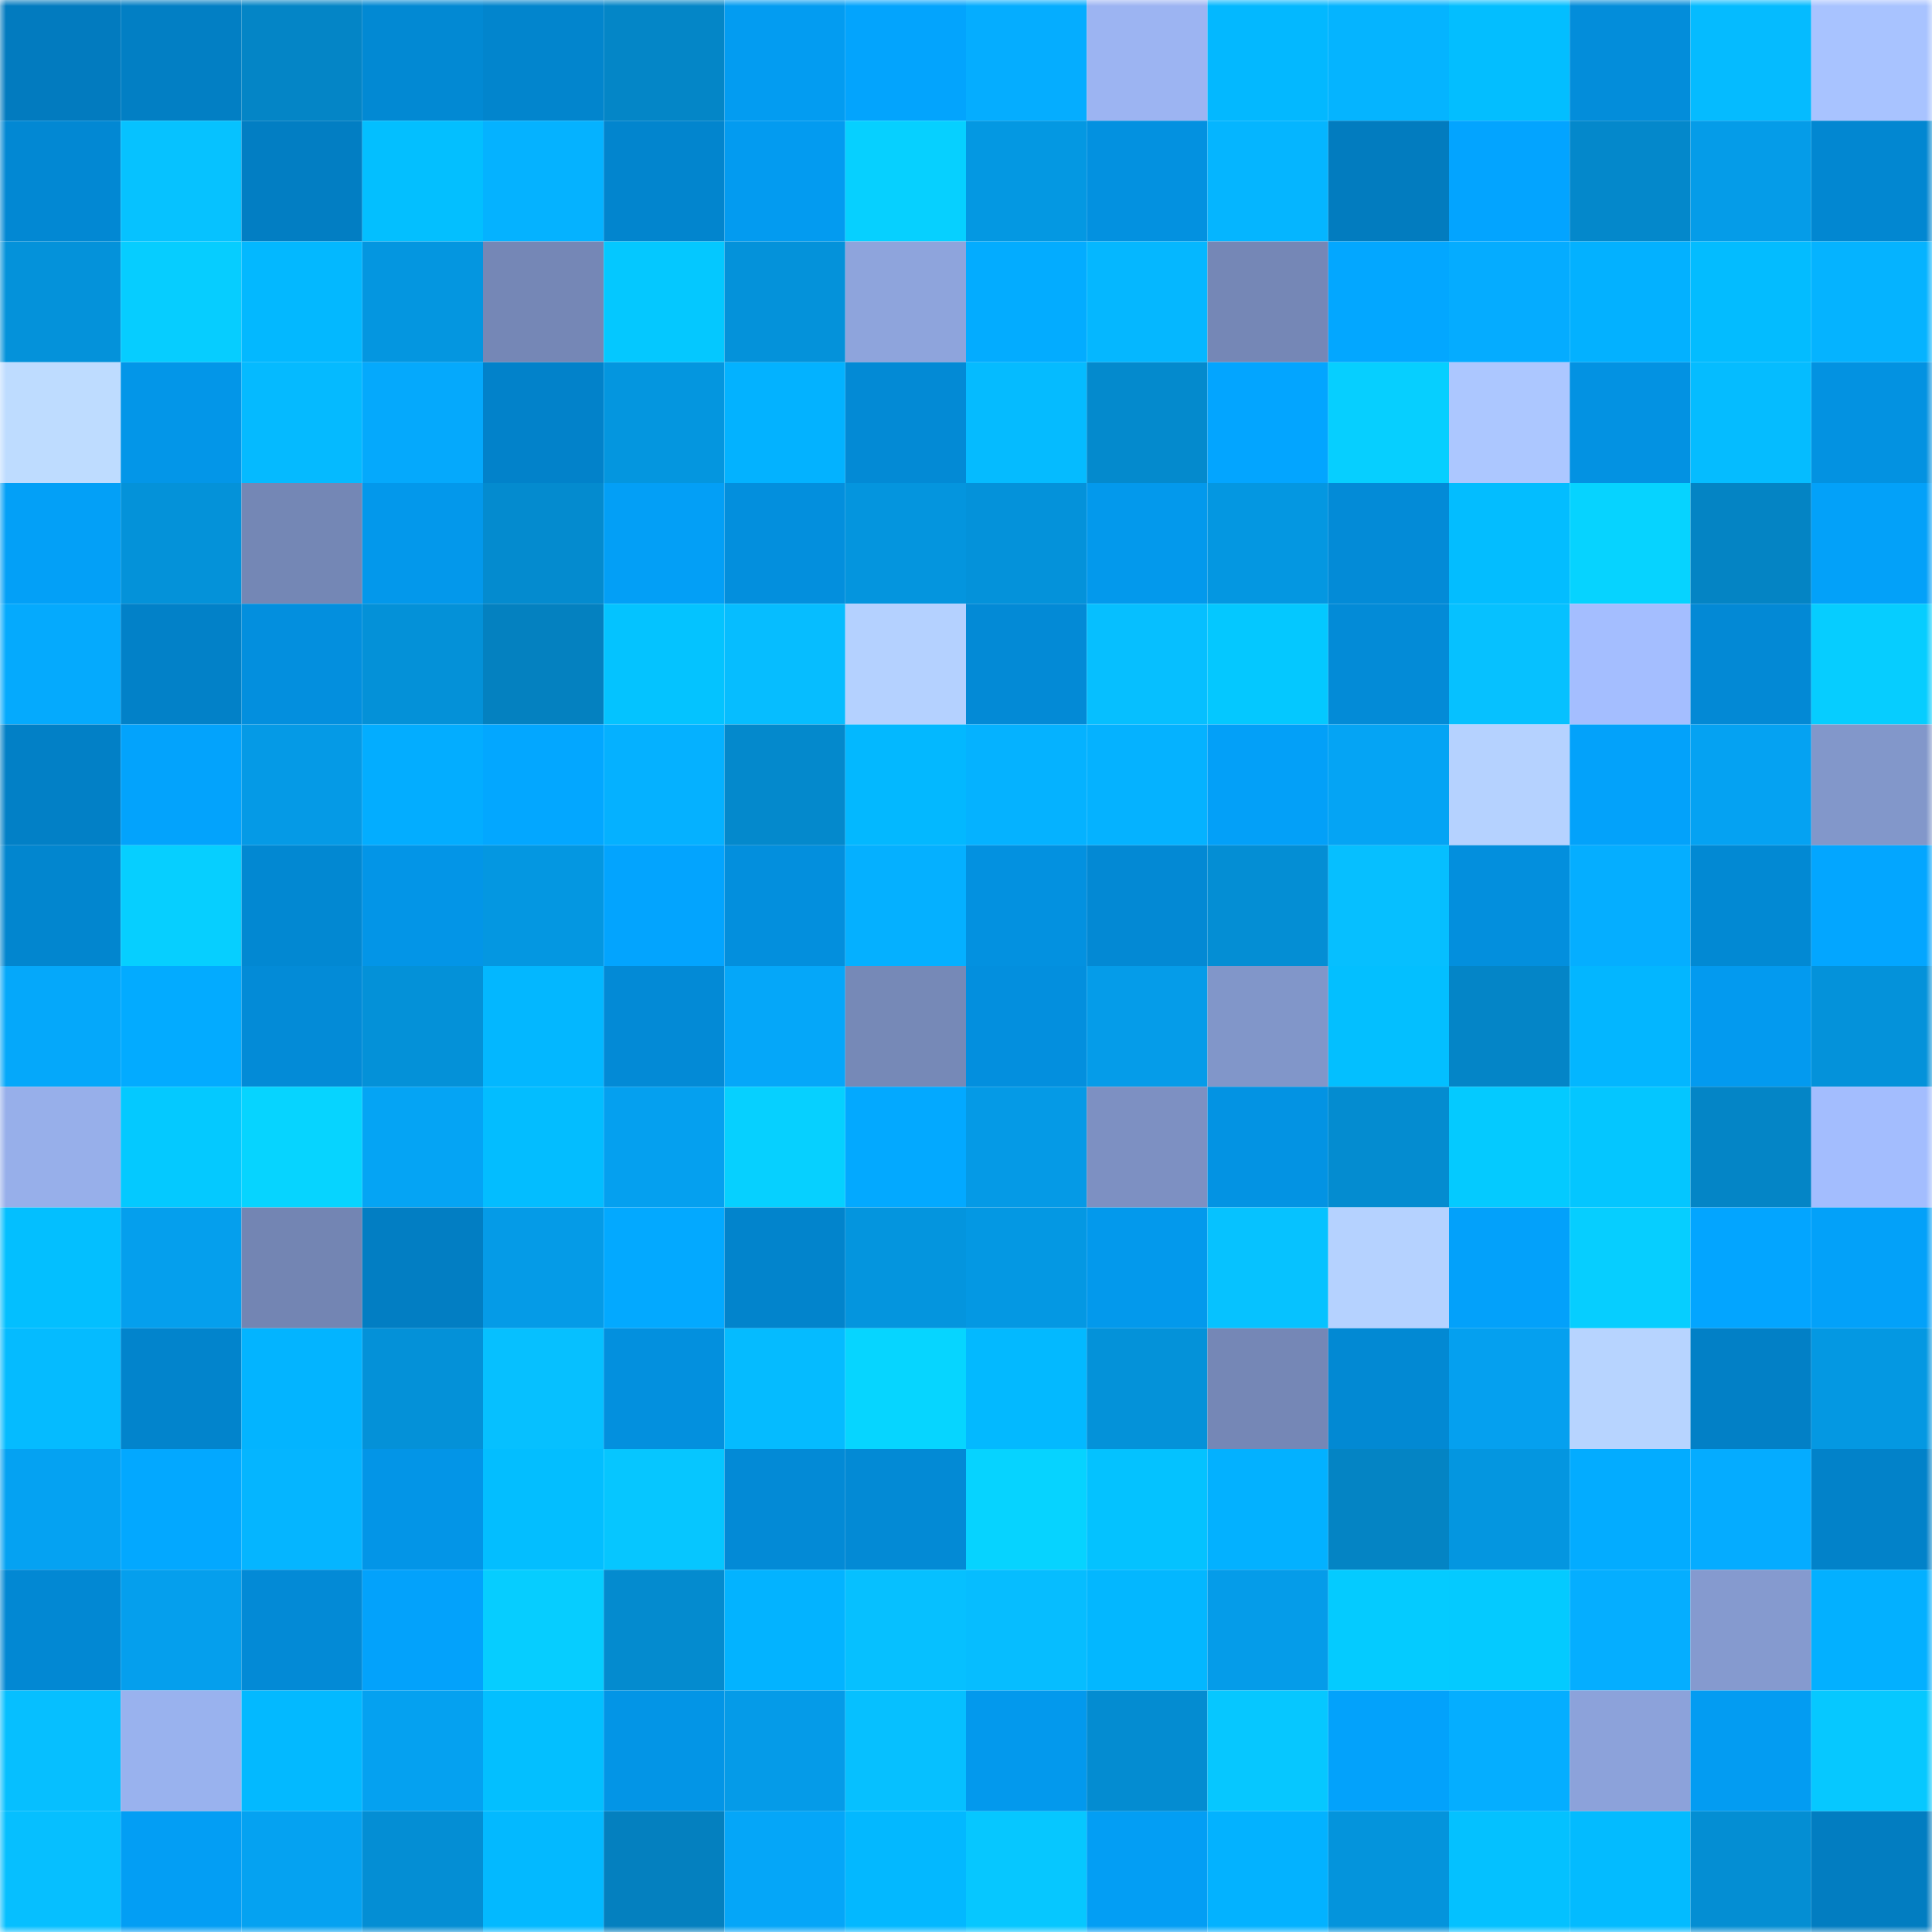 <svg viewBox="0 0 160 160" fill="none" role="img" xmlns="http://www.w3.org/2000/svg" width="240" height="240" name="ens%2Csadhiq.eth"><mask id="1972631527" mask-type="alpha" maskUnits="userSpaceOnUse" x="0" y="0" width="160" height="160"><rect width="160" height="160" fill="#FFFFFF"></rect></mask><g mask="url(#1972631527)"><rect x="0" y="0" width="10" height="10" fill="#027bbf"></rect><rect x="10" y="0" width="10" height="10" fill="#027fc4"></rect><rect x="20" y="0" width="10" height="10" fill="#0485c6"></rect><rect x="30" y="0" width="10" height="10" fill="#0289d3"></rect><rect x="40" y="0" width="10" height="10" fill="#0285cd"></rect><rect x="50" y="0" width="10" height="10" fill="#0486c7"></rect><rect x="60" y="0" width="10" height="10" fill="#039cf1"></rect><rect x="70" y="0" width="10" height="10" fill="#03a4fd"></rect><rect x="80" y="0" width="10" height="10" fill="#05adff"></rect><rect x="90" y="0" width="10" height="10" fill="#9cb4f2"></rect><rect x="100" y="0" width="10" height="10" fill="#03b8ff"></rect><rect x="110" y="0" width="10" height="10" fill="#05b4ff"></rect><rect x="120" y="0" width="10" height="10" fill="#03beff"></rect><rect x="130" y="0" width="10" height="10" fill="#038dda"></rect><rect x="140" y="0" width="10" height="10" fill="#05bbff"></rect><rect x="150" y="0" width="10" height="10" fill="#a8c3ff"></rect><rect x="0" y="10" width="10" height="10" fill="#0288d3"></rect><rect x="10" y="10" width="10" height="10" fill="#06c2ff"></rect><rect x="20" y="10" width="10" height="10" fill="#027ec3"></rect><rect x="30" y="10" width="10" height="10" fill="#03bfff"></rect><rect x="40" y="10" width="10" height="10" fill="#05b2ff"></rect><rect x="50" y="10" width="10" height="10" fill="#0285ce"></rect><rect x="60" y="10" width="10" height="10" fill="#039bf0"></rect><rect x="70" y="10" width="10" height="10" fill="#06d0ff"></rect><rect x="80" y="10" width="10" height="10" fill="#0498e2"></rect><rect x="90" y="10" width="10" height="10" fill="#0391e0"></rect><rect x="100" y="10" width="10" height="10" fill="#05b5ff"></rect><rect x="110" y="10" width="10" height="10" fill="#027cbf"></rect><rect x="120" y="10" width="10" height="10" fill="#03a4ff"></rect><rect x="130" y="10" width="10" height="10" fill="#0488cb"></rect><rect x="140" y="10" width="10" height="10" fill="#059ce8"></rect><rect x="150" y="10" width="10" height="10" fill="#0287d1"></rect><rect x="0" y="20" width="10" height="10" fill="#0492da"></rect><rect x="10" y="20" width="10" height="10" fill="#06cdff"></rect><rect x="20" y="20" width="10" height="10" fill="#03b8ff"></rect><rect x="30" y="20" width="10" height="10" fill="#0496e0"></rect><rect x="40" y="20" width="10" height="10" fill="#7587b6"></rect><rect x="50" y="20" width="10" height="10" fill="#04c8ff"></rect><rect x="60" y="20" width="10" height="10" fill="#0492da"></rect><rect x="70" y="20" width="10" height="10" fill="#8ea4dc"></rect><rect x="80" y="20" width="10" height="10" fill="#03acff"></rect><rect x="90" y="20" width="10" height="10" fill="#05b7ff"></rect><rect x="100" y="20" width="10" height="10" fill="#7587b6"></rect><rect x="110" y="20" width="10" height="10" fill="#03a7ff"></rect><rect x="120" y="20" width="10" height="10" fill="#05acff"></rect><rect x="130" y="20" width="10" height="10" fill="#03b1ff"></rect><rect x="140" y="20" width="10" height="10" fill="#03bcff"></rect><rect x="150" y="20" width="10" height="10" fill="#05b3ff"></rect><rect x="0" y="30" width="10" height="10" fill="#bedcff"></rect><rect x="10" y="30" width="10" height="10" fill="#0396e8"></rect><rect x="20" y="30" width="10" height="10" fill="#05baff"></rect><rect x="30" y="30" width="10" height="10" fill="#05a9fc"></rect><rect x="40" y="30" width="10" height="10" fill="#0282ca"></rect><rect x="50" y="30" width="10" height="10" fill="#0496df"></rect><rect x="60" y="30" width="10" height="10" fill="#03b2ff"></rect><rect x="70" y="30" width="10" height="10" fill="#038ad5"></rect><rect x="80" y="30" width="10" height="10" fill="#05bbff"></rect><rect x="90" y="30" width="10" height="10" fill="#048acd"></rect><rect x="100" y="30" width="10" height="10" fill="#03a5ff"></rect><rect x="110" y="30" width="10" height="10" fill="#06cfff"></rect><rect x="120" y="30" width="10" height="10" fill="#acc7ff"></rect><rect x="130" y="30" width="10" height="10" fill="#0392e2"></rect><rect x="140" y="30" width="10" height="10" fill="#05bcff"></rect><rect x="150" y="30" width="10" height="10" fill="#0392e1"></rect><rect x="0" y="40" width="10" height="10" fill="#03a0f7"></rect><rect x="10" y="40" width="10" height="10" fill="#0492d9"></rect><rect x="20" y="40" width="10" height="10" fill="#7487b5"></rect><rect x="30" y="40" width="10" height="10" fill="#0398eb"></rect><rect x="40" y="40" width="10" height="10" fill="#048bcf"></rect><rect x="50" y="40" width="10" height="10" fill="#039ff6"></rect><rect x="60" y="40" width="10" height="10" fill="#038fdd"></rect><rect x="70" y="40" width="10" height="10" fill="#0495de"></rect><rect x="80" y="40" width="10" height="10" fill="#0492da"></rect><rect x="90" y="40" width="10" height="10" fill="#0399ec"></rect><rect x="100" y="40" width="10" height="10" fill="#0497e1"></rect><rect x="110" y="40" width="10" height="10" fill="#038bd7"></rect><rect x="120" y="40" width="10" height="10" fill="#03bdff"></rect><rect x="130" y="40" width="10" height="10" fill="#06d3ff"></rect><rect x="140" y="40" width="10" height="10" fill="#0484c4"></rect><rect x="150" y="40" width="10" height="10" fill="#03a1f9"></rect><rect x="0" y="50" width="10" height="10" fill="#05aafd"></rect><rect x="10" y="50" width="10" height="10" fill="#0281c8"></rect><rect x="20" y="50" width="10" height="10" fill="#038fde"></rect><rect x="30" y="50" width="10" height="10" fill="#0491d8"></rect><rect x="40" y="50" width="10" height="10" fill="#0481c0"></rect><rect x="50" y="50" width="10" height="10" fill="#04c3ff"></rect><rect x="60" y="50" width="10" height="10" fill="#06bdff"></rect><rect x="70" y="50" width="10" height="10" fill="#b4d1ff"></rect><rect x="80" y="50" width="10" height="10" fill="#038ad6"></rect><rect x="90" y="50" width="10" height="10" fill="#06bfff"></rect><rect x="100" y="50" width="10" height="10" fill="#04c8ff"></rect><rect x="110" y="50" width="10" height="10" fill="#038bd7"></rect><rect x="120" y="50" width="10" height="10" fill="#06c1ff"></rect><rect x="130" y="50" width="10" height="10" fill="#a4beff"></rect><rect x="140" y="50" width="10" height="10" fill="#0389d5"></rect><rect x="150" y="50" width="10" height="10" fill="#06cdff"></rect><rect x="0" y="60" width="10" height="10" fill="#0280c6"></rect><rect x="10" y="60" width="10" height="10" fill="#03a3fc"></rect><rect x="20" y="60" width="10" height="10" fill="#059ae6"></rect><rect x="30" y="60" width="10" height="10" fill="#03adff"></rect><rect x="40" y="60" width="10" height="10" fill="#03a7ff"></rect><rect x="50" y="60" width="10" height="10" fill="#05b1ff"></rect><rect x="60" y="60" width="10" height="10" fill="#0489cc"></rect><rect x="70" y="60" width="10" height="10" fill="#03b8ff"></rect><rect x="80" y="60" width="10" height="10" fill="#05b2ff"></rect><rect x="90" y="60" width="10" height="10" fill="#05b2ff"></rect><rect x="100" y="60" width="10" height="10" fill="#03a0f8"></rect><rect x="110" y="60" width="10" height="10" fill="#05a4f4"></rect><rect x="120" y="60" width="10" height="10" fill="#b5d2ff"></rect><rect x="130" y="60" width="10" height="10" fill="#03a2fa"></rect><rect x="140" y="60" width="10" height="10" fill="#05a2f2"></rect><rect x="150" y="60" width="10" height="10" fill="#8297ca"></rect><rect x="0" y="70" width="10" height="10" fill="#0286cf"></rect><rect x="10" y="70" width="10" height="10" fill="#06cfff"></rect><rect x="20" y="70" width="10" height="10" fill="#0288d2"></rect><rect x="30" y="70" width="10" height="10" fill="#0395e7"></rect><rect x="40" y="70" width="10" height="10" fill="#0497e1"></rect><rect x="50" y="70" width="10" height="10" fill="#03a4fe"></rect><rect x="60" y="70" width="10" height="10" fill="#038fdd"></rect><rect x="70" y="70" width="10" height="10" fill="#05b0ff"></rect><rect x="80" y="70" width="10" height="10" fill="#0391e0"></rect><rect x="90" y="70" width="10" height="10" fill="#0389d4"></rect><rect x="100" y="70" width="10" height="10" fill="#048ed4"></rect><rect x="110" y="70" width="10" height="10" fill="#06bfff"></rect><rect x="120" y="70" width="10" height="10" fill="#038fdd"></rect><rect x="130" y="70" width="10" height="10" fill="#05aeff"></rect><rect x="140" y="70" width="10" height="10" fill="#0289d3"></rect><rect x="150" y="70" width="10" height="10" fill="#03a6ff"></rect><rect x="0" y="80" width="10" height="10" fill="#05a8fa"></rect><rect x="10" y="80" width="10" height="10" fill="#03abff"></rect><rect x="20" y="80" width="10" height="10" fill="#038bd7"></rect><rect x="30" y="80" width="10" height="10" fill="#0491d8"></rect><rect x="40" y="80" width="10" height="10" fill="#03b7ff"></rect><rect x="50" y="80" width="10" height="10" fill="#038ad6"></rect><rect x="60" y="80" width="10" height="10" fill="#05a7f9"></rect><rect x="70" y="80" width="10" height="10" fill="#7689b7"></rect><rect x="80" y="80" width="10" height="10" fill="#038fde"></rect><rect x="90" y="80" width="10" height="10" fill="#059ce9"></rect><rect x="100" y="80" width="10" height="10" fill="#8196c9"></rect><rect x="110" y="80" width="10" height="10" fill="#03bfff"></rect><rect x="120" y="80" width="10" height="10" fill="#0485c7"></rect><rect x="130" y="80" width="10" height="10" fill="#03b6ff"></rect><rect x="140" y="80" width="10" height="10" fill="#039aef"></rect><rect x="150" y="80" width="10" height="10" fill="#0492da"></rect><rect x="0" y="90" width="10" height="10" fill="#97afea"></rect><rect x="10" y="90" width="10" height="10" fill="#04c9ff"></rect><rect x="20" y="90" width="10" height="10" fill="#06d4ff"></rect><rect x="30" y="90" width="10" height="10" fill="#05a4f4"></rect><rect x="40" y="90" width="10" height="10" fill="#03bdff"></rect><rect x="50" y="90" width="10" height="10" fill="#05a0ef"></rect><rect x="60" y="90" width="10" height="10" fill="#06d0ff"></rect><rect x="70" y="90" width="10" height="10" fill="#03a9ff"></rect><rect x="80" y="90" width="10" height="10" fill="#059ae6"></rect><rect x="90" y="90" width="10" height="10" fill="#7d90c2"></rect><rect x="100" y="90" width="10" height="10" fill="#0393e3"></rect><rect x="110" y="90" width="10" height="10" fill="#048cd0"></rect><rect x="120" y="90" width="10" height="10" fill="#04caff"></rect><rect x="130" y="90" width="10" height="10" fill="#04c6ff"></rect><rect x="140" y="90" width="10" height="10" fill="#0485c6"></rect><rect x="150" y="90" width="10" height="10" fill="#a3bdfe"></rect><rect x="0" y="100" width="10" height="10" fill="#03bfff"></rect><rect x="10" y="100" width="10" height="10" fill="#059fed"></rect><rect x="20" y="100" width="10" height="10" fill="#7385b3"></rect><rect x="30" y="100" width="10" height="10" fill="#027ec3"></rect><rect x="40" y="100" width="10" height="10" fill="#059be7"></rect><rect x="50" y="100" width="10" height="10" fill="#03a9ff"></rect><rect x="60" y="100" width="10" height="10" fill="#0284cc"></rect><rect x="70" y="100" width="10" height="10" fill="#0495de"></rect><rect x="80" y="100" width="10" height="10" fill="#0498e3"></rect><rect x="90" y="100" width="10" height="10" fill="#0399ec"></rect><rect x="100" y="100" width="10" height="10" fill="#06c2ff"></rect><rect x="110" y="100" width="10" height="10" fill="#b5d2ff"></rect><rect x="120" y="100" width="10" height="10" fill="#03a1fa"></rect><rect x="130" y="100" width="10" height="10" fill="#06ceff"></rect><rect x="140" y="100" width="10" height="10" fill="#03a5ff"></rect><rect x="150" y="100" width="10" height="10" fill="#03a1f9"></rect><rect x="0" y="110" width="10" height="10" fill="#05bbff"></rect><rect x="10" y="110" width="10" height="10" fill="#0284cc"></rect><rect x="20" y="110" width="10" height="10" fill="#03b4ff"></rect><rect x="30" y="110" width="10" height="10" fill="#0491d8"></rect><rect x="40" y="110" width="10" height="10" fill="#06c0ff"></rect><rect x="50" y="110" width="10" height="10" fill="#0390de"></rect><rect x="60" y="110" width="10" height="10" fill="#05bbff"></rect><rect x="70" y="110" width="10" height="10" fill="#06d5ff"></rect><rect x="80" y="110" width="10" height="10" fill="#03b9ff"></rect><rect x="90" y="110" width="10" height="10" fill="#0492d9"></rect><rect x="100" y="110" width="10" height="10" fill="#7587b6"></rect><rect x="110" y="110" width="10" height="10" fill="#0289d3"></rect><rect x="120" y="110" width="10" height="10" fill="#05a0ef"></rect><rect x="130" y="110" width="10" height="10" fill="#b7d4ff"></rect><rect x="140" y="110" width="10" height="10" fill="#0280c6"></rect><rect x="150" y="110" width="10" height="10" fill="#0498e2"></rect><rect x="0" y="120" width="10" height="10" fill="#05a2f2"></rect><rect x="10" y="120" width="10" height="10" fill="#03a8ff"></rect><rect x="20" y="120" width="10" height="10" fill="#05b5ff"></rect><rect x="30" y="120" width="10" height="10" fill="#0395e7"></rect><rect x="40" y="120" width="10" height="10" fill="#03beff"></rect><rect x="50" y="120" width="10" height="10" fill="#06c6ff"></rect><rect x="60" y="120" width="10" height="10" fill="#038ad6"></rect><rect x="70" y="120" width="10" height="10" fill="#038ad5"></rect><rect x="80" y="120" width="10" height="10" fill="#06d3ff"></rect><rect x="90" y="120" width="10" height="10" fill="#04c2ff"></rect><rect x="100" y="120" width="10" height="10" fill="#03b1ff"></rect><rect x="110" y="120" width="10" height="10" fill="#0484c4"></rect><rect x="120" y="120" width="10" height="10" fill="#0496e0"></rect><rect x="130" y="120" width="10" height="10" fill="#03acff"></rect><rect x="140" y="120" width="10" height="10" fill="#05acff"></rect><rect x="150" y="120" width="10" height="10" fill="#0282c9"></rect><rect x="0" y="130" width="10" height="10" fill="#0288d3"></rect><rect x="10" y="130" width="10" height="10" fill="#059fed"></rect><rect x="20" y="130" width="10" height="10" fill="#038ad6"></rect><rect x="30" y="130" width="10" height="10" fill="#03a2fb"></rect><rect x="40" y="130" width="10" height="10" fill="#06cdff"></rect><rect x="50" y="130" width="10" height="10" fill="#048bcf"></rect><rect x="60" y="130" width="10" height="10" fill="#03b3ff"></rect><rect x="70" y="130" width="10" height="10" fill="#06c0ff"></rect><rect x="80" y="130" width="10" height="10" fill="#06bdff"></rect><rect x="90" y="130" width="10" height="10" fill="#03b7ff"></rect><rect x="100" y="130" width="10" height="10" fill="#059ce9"></rect><rect x="110" y="130" width="10" height="10" fill="#04cbff"></rect><rect x="120" y="130" width="10" height="10" fill="#04caff"></rect><rect x="130" y="130" width="10" height="10" fill="#05aeff"></rect><rect x="140" y="130" width="10" height="10" fill="#859acf"></rect><rect x="150" y="130" width="10" height="10" fill="#03b0ff"></rect><rect x="0" y="140" width="10" height="10" fill="#06bfff"></rect><rect x="10" y="140" width="10" height="10" fill="#99b2ee"></rect><rect x="20" y="140" width="10" height="10" fill="#03b9ff"></rect><rect x="30" y="140" width="10" height="10" fill="#05a1f0"></rect><rect x="40" y="140" width="10" height="10" fill="#03bfff"></rect><rect x="50" y="140" width="10" height="10" fill="#0395e6"></rect><rect x="60" y="140" width="10" height="10" fill="#059be8"></rect><rect x="70" y="140" width="10" height="10" fill="#06c0ff"></rect><rect x="80" y="140" width="10" height="10" fill="#0399ed"></rect><rect x="90" y="140" width="10" height="10" fill="#048cd1"></rect><rect x="100" y="140" width="10" height="10" fill="#06c7ff"></rect><rect x="110" y="140" width="10" height="10" fill="#03a2fb"></rect><rect x="120" y="140" width="10" height="10" fill="#05aeff"></rect><rect x="130" y="140" width="10" height="10" fill="#8ca2da"></rect><rect x="140" y="140" width="10" height="10" fill="#039cf2"></rect><rect x="150" y="140" width="10" height="10" fill="#06c8ff"></rect><rect x="0" y="150" width="10" height="10" fill="#06bfff"></rect><rect x="10" y="150" width="10" height="10" fill="#039ef4"></rect><rect x="20" y="150" width="10" height="10" fill="#05a2f1"></rect><rect x="30" y="150" width="10" height="10" fill="#048ed4"></rect><rect x="40" y="150" width="10" height="10" fill="#03b9ff"></rect><rect x="50" y="150" width="10" height="10" fill="#0480bf"></rect><rect x="60" y="150" width="10" height="10" fill="#05a6f8"></rect><rect x="70" y="150" width="10" height="10" fill="#03b8ff"></rect><rect x="80" y="150" width="10" height="10" fill="#06c7ff"></rect><rect x="90" y="150" width="10" height="10" fill="#039ef4"></rect><rect x="100" y="150" width="10" height="10" fill="#03b2ff"></rect><rect x="110" y="150" width="10" height="10" fill="#0494dc"></rect><rect x="120" y="150" width="10" height="10" fill="#04c1ff"></rect><rect x="130" y="150" width="10" height="10" fill="#03bbff"></rect><rect x="140" y="150" width="10" height="10" fill="#048ed3"></rect><rect x="150" y="150" width="10" height="10" fill="#027dc1"></rect></g></svg>